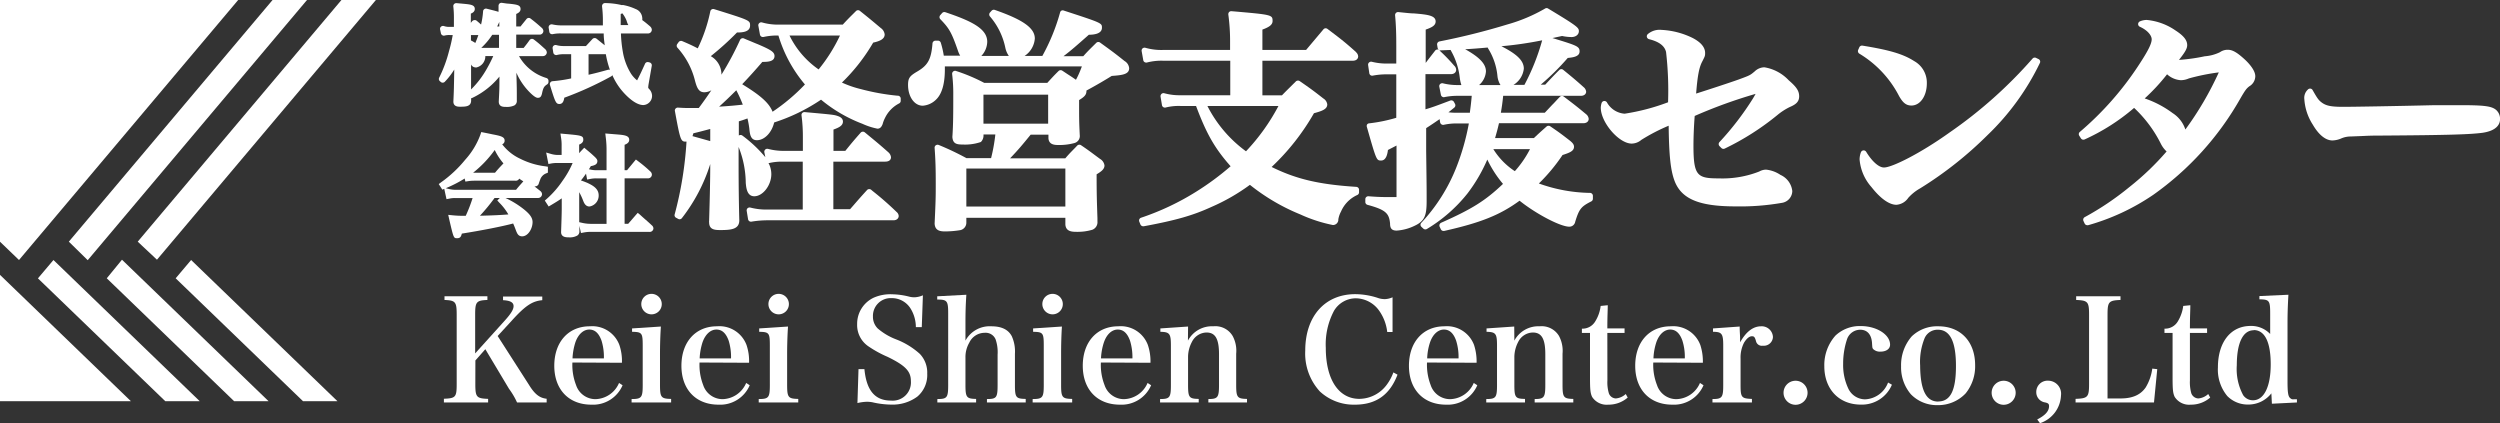 <svg xmlns="http://www.w3.org/2000/svg" viewBox="0 0 422.39 71.5"><rect x="0" y="0" width="422.39" height="71.5" fill="#333333" stroke="none"/><defs><style>.cls-1{fill:#fff;}.cls-2{fill:none;}</style></defs><g id="レイヤー_2" data-name="レイヤー 2"><g id="レイヤー_1-2" data-name="レイヤー 1"><polygon class="cls-1" points="3.21 43.93 40.24 0 0 0 0 40.84 3.21 43.93"/><polygon class="cls-1" points="0 67.78 22.11 67.78 0 46.44 0 67.78"/><polygon class="cls-1" points="6.41 47.03 27.92 67.78 33.74 67.78 9.03 43.93 6.41 47.03"/><polygon class="cls-1" points="18.04 47.02 39.55 67.78 45.37 67.78 20.61 43.88 18.04 47.02"/><polygon class="cls-1" points="29.68 47.02 51.19 67.78 57.01 67.78 32.29 43.93 29.68 47.02"/><polygon class="cls-1" points="14.82 43.96 51.87 0 46.05 0 11.63 40.83 14.82 43.96"/><polygon class="cls-1" points="26.52 43.88 63.51 0 57.69 0 23.27 40.83 26.52 43.88"/><path class="cls-2" d="M79.58,6.8a8.09,8.09,0,0,1,.74.43c.21-.48.34-.83.51-1.31H79.58Z"/><path class="cls-2" d="M84,4.47h.36V3.71C84.17,4,84.06,4.25,84,4.47Z"/><path class="cls-2" d="M82.23,11.65a22.63,22.63,0,0,0,1.11-2.18H82a1.93,1.93,0,0,1-1.62,1.92.84.84,0,0,1-.8-.5c0,1.63,0,3,0,4.22A15.42,15.42,0,0,0,82.23,11.65Z"/><path class="cls-2" d="M102.21,9.16H99.46v3.47c1-.22,2-.48,3.32-.85a.57.57,0,0,1,.29,0,15.86,15.86,0,0,1-.69-2.64Z"/><path class="cls-2" d="M81.32,8.06l0,0h3V5.85H83.18A11.87,11.87,0,0,1,81.32,8.06Z"/><path class="cls-2" d="M83.56,33.45a33.61,33.61,0,0,1-2.47,3c2.2-.05,3.56-.12,4.8-.22a9.57,9.57,0,0,0-1.54-2L84,33.87l.43-.42Z"/><path class="cls-2" d="M100,37.81h2.5V30.13h-1.6a4.88,4.88,0,0,0-1.18.1l-.5.1-.19-1c-.29.42-.56.79-.86,1.15.36.11.61.21,1,.37,1.05.45,2,1,2,2.14a1.86,1.86,0,0,1-1.56,1.92c-.67,0-.92-.62-1.08-1a10.27,10.27,0,0,0-.66-1.42v2.62c0,1,0,1.78,0,2.45l.62.14A7,7,0,0,0,100,37.81Z"/><path class="cls-2" d="M104.86,3.58v.69h1.29l0,0a2.88,2.88,0,0,1-.28-.69,4.76,4.76,0,0,0-.74-1.3,1.48,1.48,0,0,1-.29.12C104.86,3,104.86,3.4,104.86,3.58Z"/><path class="cls-2" d="M77,32.07H87.22c.41-.49.62-.72,1-1.17l.23-.26c-.23-.14-.46-.29-.69-.46a.65.65,0,0,1-.65.35h-7a6.75,6.75,0,0,0-1,.08l-.45.07-.12-.52a20.91,20.91,0,0,1-3.2,1.64l.49.12A4.82,4.82,0,0,0,77,32.07Z"/><path class="cls-2" d="M80.2,29.15h3.44c.45-.54.65-.76,1.18-1.32l.24-.25-.22-.27a10.19,10.19,0,0,1-1.25-2,18.91,18.91,0,0,1-3.65,3.81Z"/><path class="cls-1" d="M74.51,13.88a.5.5,0,0,0,.65-.07,12,12,0,0,0,1.59-2.06c-.06,3.35-.06,3.45-.15,5.41,0,.87.81.87,1.12.87.92,0,1.88,0,1.88-1.06v-.38a.46.46,0,0,0,.2-.05,13.19,13.19,0,0,0,4.58-3.6V13c0,2,0,2-.11,4.16,0,.9.79.9,1.17.9a3,3,0,0,0,1.47-.25.87.87,0,0,0,.41-.84c0-2.1,0-2.1-.07-4.49v-.19a10.85,10.85,0,0,0,1.9,2.94c.54.59,1.28,1.3,1.71,1.3s.57-.21.7-.67c.22-1.06.37-1.27.89-1.61a.51.51,0,0,0,.22-.42v-.18a.49.49,0,0,0-.35-.47A7.93,7.93,0,0,1,88.8,11a7.82,7.82,0,0,1-1.11-1.52h4a.66.66,0,0,0,.7-.63.86.86,0,0,0-.28-.55c-.8-.71-1-.93-1.91-1.62a.47.47,0,0,0-.38-.11.52.52,0,0,0-.34.2c-.36.51-.55.75-.85,1.13l-.16.2H87.22V5.85h3.91a.63.63,0,0,0,.68-.61.78.78,0,0,0-.28-.54c-.82-.72-1.06-.93-1.88-1.56a.49.49,0,0,0-.69.07l-.71.88-.3.38h-.73V2.36c.4-.18.73-.4.73-.83,0-.69-.6-.76-2-.91-.26,0-.64-.07-1.15-.14a.52.52,0,0,0-.41.12.55.55,0,0,0-.16.4c0,.42,0,.69,0,1-.44-.14-1.09-.3-2-.53a.47.47,0,0,0-.41.08.46.46,0,0,0-.2.36,14.09,14.09,0,0,1-.34,2.24c-.21-.19-.41-.37-.77-.67a.5.5,0,0,0-.4-.08.59.59,0,0,0-.37.22l-.19.24V2.3c.35-.14.67-.36.67-.79,0-.69-.74-.76-1.87-.87L77.13.53a.52.52,0,0,0-.4.15.49.49,0,0,0-.14.4,17.14,17.14,0,0,1,.1,2.13V4.54H76a2.62,2.62,0,0,1-1-.14.51.51,0,0,0-.49.11.48.48,0,0,0-.15.48l.14.65a.48.48,0,0,0,.23.31.46.46,0,0,0,.38.06A3.08,3.08,0,0,1,76,5.92h.49a24.58,24.58,0,0,1-.63,2.73,22.08,22.08,0,0,1-1.66,4.47.5.5,0,0,0,.16.63Zm9.8-8V8.09h-3l0,0a11.87,11.87,0,0,0,1.86-2.21Zm-4,1.38a8.09,8.09,0,0,0-.74-.43V5.92h1.25C80.66,6.4,80.53,6.75,80.32,7.23Zm.06,4.16A1.93,1.93,0,0,0,82,9.47h1.34a22.63,22.63,0,0,1-1.11,2.18,15.42,15.42,0,0,1-2.64,3.46c0-1.2,0-2.59,0-4.22A.84.84,0,0,0,80.38,11.39ZM84,4.47c.11-.22.22-.45.36-.76v.76Z"/><path class="cls-1" d="M93,5.69a.53.53,0,0,0,.39.08,6.2,6.2,0,0,1,1.42-.12H102c0,.8.1,1.37.17,2l-1.24-1-.15-.12a.52.52,0,0,0-.69.07L99,7.78H95.19A4.37,4.37,0,0,1,94,7.62a.5.5,0,0,0-.63.56l.11.7a.49.49,0,0,0,.22.34.51.51,0,0,0,.4.07,4.18,4.18,0,0,1,1.11-.13h1.29v4.09a24.26,24.26,0,0,1-3.14.47.5.5,0,0,0-.44.65c.87,2.83,1,3.2,1.59,3.2s.75-.55.83-1.06a57,57,0,0,0,7.91-3.6.6.6,0,0,0,.21-.21,10.88,10.88,0,0,0,2.14,3.2c.81.84,2,1.85,3.1,1.85a1.55,1.55,0,0,0,1.47-1.57,1.65,1.65,0,0,0-.43-1.07c-.22-.24-.22-.26-.22-.33a4.35,4.35,0,0,1,.06-.55l.54-3.11a.5.5,0,0,0-.36-.57l-.2-.05a.49.49,0,0,0-.58.28c-.58,1.27-.81,1.78-1.34,2.8a5,5,0,0,1-1-1.09,10.19,10.19,0,0,1-1.41-3.74,22.15,22.15,0,0,1-.32-3.1h4.5a.64.64,0,0,0,.72-.61.78.78,0,0,0-.22-.51l-.09-.09c-.59-.5-.79-.67-1.31-1.05a1.25,1.25,0,0,0,0-.4,1.71,1.71,0,0,0-1.13-1.47,8.74,8.74,0,0,0-2-.65.48.48,0,0,0-.29,0,12.63,12.63,0,0,0-2.83-.35.52.52,0,0,0-.4.15.56.56,0,0,0-.14.41,19.67,19.67,0,0,1,.14,2.21c0,.41,0,.69,0,1H94.83a6.87,6.87,0,0,1-1.52-.17.52.52,0,0,0-.46.13.51.51,0,0,0-.15.44l.11.68A.51.51,0,0,0,93,5.69Zm9.76,6.09c-1.33.37-2.32.63-3.32.85V9.16h2.75l.17,0a15.86,15.86,0,0,0,.69,2.64A.57.57,0,0,0,102.78,11.78Zm2.38-9.54a4.76,4.76,0,0,1,.74,1.3,2.88,2.88,0,0,0,.28.69l0,0h-1.29V3.58c0-.18,0-.58,0-1.22A1.48,1.48,0,0,0,105.16,2.24Z"/><path class="cls-1" d="M110.13,38.07c-.86-.81-1.14-1-2-1.8l-.38-.31-.32.36-1.29,1.49h-.61V30.13h3.93a.64.64,0,0,0,.68-.62.73.73,0,0,0-.25-.53,23.22,23.22,0,0,0-2.07-1.74l-.38-.29-.31.37c-.52.64-.72.87-1.19,1.44h-.41v-4.3c.4-.15.78-.38.78-.84,0-.73-.87-.81-2.08-.91l-1.35-.11-.61-.05.07.61a16.21,16.21,0,0,1,.14,2.33v3.27h-1.6a4.76,4.76,0,0,1-1.29-.15l-.1,0q.17-.25.33-.54c.61-.12,1.11-.28,1.11-.85,0-.26-.16-.42-.37-.65-.61-.57-.81-.75-1.49-1.31l-.36-.3-.32.33c-.25.26-.39.42-.54.59V24.43c.36-.15.7-.38.7-.81,0-.72-.31-.74-3.23-1l-.63-.06.09.63a7.32,7.32,0,0,1,.11,1.44v1.55h-.58A4.17,4.17,0,0,1,93.07,26l-.79-.23.38,1.94.48-.09a5.34,5.34,0,0,1,1.12-.08h2.49a15.57,15.57,0,0,1-1.7,3,15.93,15.93,0,0,1-2.68,3.07l-.32.28.65,1,.41-.24c.82-.49,1.34-.81,1.8-1.14v1.7c0,.9-.07,2.86-.11,4,0,.89.89.89,1.29.89a2.59,2.59,0,0,0,1.43-.29.8.8,0,0,0,.37-.75c0-.3,0-.6,0-.9l.27,1.21.48-.09a5.9,5.9,0,0,1,1.34-.1h9.74a.62.62,0,0,0,.68-.59A.7.7,0,0,0,110.13,38.07Zm-12.27-.53c0-.67,0-1.43,0-2.45V32.47a10.27,10.27,0,0,1,.66,1.42c.16.41.41,1,1.08,1A1.86,1.86,0,0,0,101.15,33c0-1.13-1-1.69-2-2.14-.4-.16-.65-.26-1-.37.3-.36.57-.73.86-1.15l.19,1,.5-.1a4.88,4.88,0,0,1,1.18-.1h1.6v7.68H100a7,7,0,0,1-1.47-.13Z"/><path class="cls-1" d="M91.05,30.93l.08-.21a2.65,2.65,0,0,1,.13-.35,1.7,1.7,0,0,1,1-1.07l.31-.13v-1l-.43-.07a12.76,12.76,0,0,1-4.29-1.3,8.08,8.08,0,0,1-3-2.42.65.65,0,0,0,.41-.63c0-.66-.75-.8-2.08-1.06l-.71-.15-1.16-.23-.14.43A12.91,12.91,0,0,1,78.59,27a20.52,20.52,0,0,1-4.09,3.82l-.37.28.6.94.33-.13.38,1.74.48-.09a4.37,4.37,0,0,1,1-.1h2.93a25.32,25.32,0,0,1-1.16,3h-.27a16.67,16.67,0,0,1-2-.09l-.69-.07.15.68c.76,3.27.76,3.27,1.36,3.27s.68-.4.79-.78c3.39-.54,6.76-1.2,8.67-1.71h0c.15.33.27.63.52,1.3.18.43.37.87,1,.87,1,0,1.76-1.3,1.76-2.41,0-.81-.6-1.46-1.51-2.19a15.29,15.29,0,0,0-3.07-1.88h5.48a.66.66,0,0,0,.7-.63.72.72,0,0,0-.29-.55c-.44-.35-.74-.58-1-.79A.65.65,0,0,0,91.05,30.93Zm-6.7,3.3a9.57,9.57,0,0,1,1.54,2c-1.24.1-2.6.17-4.8.22a33.61,33.61,0,0,0,2.47-3h.89l-.43.42Zm-.76-8.89a10.19,10.19,0,0,0,1.25,2l.22.27-.24.25c-.53.56-.73.78-1.18,1.32h-3.7A18.91,18.91,0,0,0,83.59,25.34ZM75.31,31.8a20.91,20.91,0,0,0,3.2-1.64l.12.52.45-.07a6.75,6.75,0,0,1,1-.08h7a.65.65,0,0,0,.65-.35c.23.17.46.32.69.46l-.23.26c-.4.45-.61.68-1,1.17H77a4.82,4.82,0,0,1-1.2-.15Z"/><path class="cls-2" d="M210.53,25.55a34.46,34.46,0,0,0,5.5-7.64H204A21.58,21.58,0,0,0,210.53,25.55Z"/><rect class="cls-2" x="163.27" y="28.48" width="16.71" height="6.41"/><rect class="cls-2" x="166.16" y="15.96" width="10.93" height="4.89"/><path class="cls-2" d="M255.94,28.92a17.41,17.41,0,0,0,2.56-3.72h-6.19A12,12,0,0,0,255.94,28.92Z"/><path class="cls-2" d="M138.31,11.73A27.54,27.54,0,0,0,141.92,6h-8.53A14.93,14.93,0,0,0,138.31,11.73Z"/><path class="cls-2" d="M253,12.81a10.66,10.66,0,0,0-1.53-4.63.47.47,0,0,1-.06-.15c-1.33.12-2.55.22-3.81.29,2.44,1.35,3.51,2.5,3.51,3.74a3.33,3.33,0,0,1-1.21,2.31h3.62A3.48,3.48,0,0,1,253,12.81Z"/><path class="cls-2" d="M120,23.84V21.79c-1.82.47-2.07.53-2.92.72L117,23Z"/><path class="cls-2" d="M121.54,18c1.74-.11,2.57-.19,4-.34a21.32,21.32,0,0,0-1.06-2.43C123.46,16.23,122.49,17.16,121.54,18Z"/><path class="cls-2" d="M245.73,11.09a1,1,0,0,1,.34.7c0,.34-.24.74-.93.74h-4.26v5.92C242,18.12,242.4,18,245,17a.51.51,0,0,1,.62.22l.19.35a.5.5,0,0,1-.13.64l-.83.67-.15.11a10.27,10.27,0,0,0,1.45.08h2.18v-.11c.13-1,.2-1.51.31-2.75h-2.57a10.52,10.52,0,0,0-2.05.22.44.44,0,0,1-.37-.07.49.49,0,0,1-.22-.32l-.27-1.36a.49.49,0,0,1,.14-.46.53.53,0,0,1,.45-.13,10,10,0,0,0,2.39.3h.75a5.93,5.93,0,0,1-.27-1.22,11.92,11.92,0,0,0-1.53-4.65l0-.06-1.71.07a.59.59,0,0,1-.23,0l.05,0A30.35,30.35,0,0,1,245.73,11.09Z"/><path class="cls-2" d="M260.56,6.84a62.09,62.09,0,0,1-6.89,1c2.7,1.37,3.79,2.48,3.79,3.79a3.67,3.67,0,0,1-1.79,2.77h1.85A36.88,36.88,0,0,0,260.56,6.84Z"/><path class="cls-2" d="M366.14,12.55a32.73,32.73,0,0,1-3.78,4.08,17.05,17.05,0,0,1,4.72,2.48,5.2,5.2,0,0,1,2.15,2.77,54.12,54.12,0,0,0,5.65-9.65,35.93,35.93,0,0,0-5.06,1,3.4,3.4,0,0,1-1.36.3A3.8,3.8,0,0,1,366.14,12.55Z"/><path class="cls-1" d="M421.75,18.59c-.75-.66-2-.82-6.06-.82-1.21,0-3.72,0-4.38,0-6.54.16-13.79.28-15.43.28-2,0-2.85-.17-3.6-.72-.53-.4-.72-.65-1.55-2.11a.48.48,0,0,0-.38-.25.51.51,0,0,0-.43.17,1.9,1.9,0,0,0-.59,1.61,9,9,0,0,0,1.43,4.31c1,1.72,2.17,2.67,3.32,2.67a4,4,0,0,0,1.51-.35,4,4,0,0,1,1.55-.32l1.8-.07c1.28-.06,1.72-.08,3-.08,12.36-.08,15.38-.21,17.46-.47,2.45-.35,3-1.46,3-2.33A2,2,0,0,0,421.75,18.59Z"/><path class="cls-1" d="M320.87,16.25c.58,1,1.1,1.58,2.08,1.58,1.48,0,2.6-1.61,2.6-3.74a4.17,4.17,0,0,0-2.14-3.77c-1.86-1.19-4.15-1.87-8.73-2.61a.5.5,0,0,0-.54.29l-.19.43a.51.51,0,0,0,.19.63A17.93,17.93,0,0,1,320.87,16.25Z"/><path class="cls-1" d="M151.63,16.17a38,38,0,0,1-6.2-1.12,17.21,17.21,0,0,1-3.18-1.1,31.37,31.37,0,0,0,5.28-6.75c1-.22,1.94-.55,1.94-1.38a1.52,1.52,0,0,0-.65-1.08c-1.49-1.25-1.95-1.64-3.52-2.89a.49.49,0,0,0-.66,0l-.58.58c-.57.56-1,1-1.67,1.73h-11a9.7,9.7,0,0,1-2.64-.37.48.48,0,0,0-.47.12.47.47,0,0,0-.15.45l.27,1.49a.54.54,0,0,0,.21.32.55.55,0,0,0,.38.08A10.37,10.37,0,0,1,131.22,6h.3A22.93,22.93,0,0,0,136,14.27a32.52,32.52,0,0,1-5.47,4.61c-.57-1.46-2-2.74-5.13-4.65,1.14-1.2,2.28-2.46,3.4-3.77,1,0,2.06-.07,2.06-1,0-.68-.67-1.07-2.85-2-.42-.16-1-.42-1.82-.75l-.51-.22a.51.51,0,0,0-.65.27,50.4,50.4,0,0,1-3.14,5.86v-.13a3.53,3.53,0,0,0-1.8-3,49,49,0,0,0,4.43-4c.84,0,2.21-.06,2.21-1.17,0-.88,0-.88-6.09-2.78a.51.51,0,0,0-.4.05.49.49,0,0,0-.23.33,26.53,26.53,0,0,1-2.12,6.25c-.83-.43-1.35-.68-2.62-1.22a.51.51,0,0,0-.6.15l-.23.32a.5.5,0,0,0,0,.62,12.92,12.92,0,0,1,3,5.66c.31,1.11.6,1.89,1.57,1.89a2.43,2.43,0,0,0,1.18-.34c-.73,1.08-1.45,2.1-2.13,3-.69,0-1,0-1.5,0s-1,0-2-.07a.51.51,0,0,0-.41.16.48.48,0,0,0-.12.43c.89,4.87,1,5.16,1.81,5.16h.15a61.58,61.58,0,0,1-2,12.29.48.48,0,0,0,.24.57l.35.19a.48.48,0,0,0,.64-.14A29,29,0,0,0,120,27.72V28c0,2.23-.07,5.29-.19,9.35a.46.46,0,0,0,0,.2c0,1.22.88,1.32,1.87,1.32,1.83,0,3.23-.12,3.23-1.65-.08-2.94-.12-6.13-.12-9.73V24.83A16.67,16.67,0,0,1,126,30.91c.08.84.21,2.25,1.44,2.25,1.45,0,2.88-1.85,2.88-3.74a4,4,0,0,0-.48-1.88H130a8.76,8.76,0,0,1,2.31-.22h3.32v8.08h-5.9a10.43,10.43,0,0,1-2.95-.33.53.53,0,0,0-.47.11.51.51,0,0,0-.15.45l.23,1.41a.5.5,0,0,0,.57.41,16.43,16.43,0,0,1,2.77-.23h21.22c.61,0,.89-.37.89-.73a.94.94,0,0,0-.35-.67,51.57,51.57,0,0,0-4.07-3.56l-.21-.18a.52.52,0,0,0-.69,0c-1.08,1.18-1.54,1.71-2.39,2.69l-.51.58h-2.82V27.31h8.74c.91,0,1-.52,1-.74a1.3,1.3,0,0,0-.4-.8c-1.48-1.31-2.1-1.82-3.34-2.84l-.69-.57a.51.51,0,0,0-.7.06c-1.15,1.3-1.53,1.76-2.59,3.07h-2v-3.6c1-.36,1.6-.69,1.6-1.36,0-.23-.1-.64-.78-.89s-.81-.26-5.68-.7a.53.53,0,0,0-.41.15.48.48,0,0,0-.13.4,27.4,27.4,0,0,1,.23,3.73v2.27h-3.25a10.2,10.2,0,0,1-2.65-.34.51.51,0,0,0-.46.12.52.52,0,0,0-.15.46l.17.83a22.56,22.56,0,0,0-3.89-3.66.51.51,0,0,0-.59,0v-2.4c.51-.15.9-.28,1.46-.49a16.39,16.39,0,0,1,.31,1.68c.09.94.19,2,1.28,2,1.28,0,2.52-1.28,2.92-3a31.12,31.12,0,0,0,7.92-3.85,24.52,24.52,0,0,0,7,4.08,11.24,11.24,0,0,0,2.53.82c.55,0,.74-.45.88-.78a4.83,4.83,0,0,1,.38-1,5.39,5.39,0,0,1,2.41-2.49.48.48,0,0,0,.26-.43v-.43A.5.5,0,0,0,151.63,16.17Zm-13.32-4.44A14.93,14.93,0,0,1,133.39,6h8.53A27.54,27.54,0,0,1,138.31,11.73ZM125.5,17.68c-1.39.15-2.22.23-4,.34.95-.86,1.92-1.79,2.9-2.77A21.32,21.32,0,0,1,125.5,17.68ZM120,21.79v2.05L117,23l.15-.48C118,22.32,118.22,22.26,120,21.79Z"/><path class="cls-1" d="M344.46,10,344,9.78a.49.49,0,0,0-.6.13,76,76,0,0,1-14,12.47c-4.95,3.54-9.73,5.92-11.09,5.92-.86,0-2-1-3-2.64a.51.51,0,0,0-.49-.25.52.52,0,0,0-.42.35,3.57,3.57,0,0,0-.21,1.2,8,8,0,0,0,2,4.64c1.51,1.93,3,3,4.22,3a2.64,2.64,0,0,0,2-1.17,7.85,7.85,0,0,1,2-1.6,63.47,63.47,0,0,0,11.39-9,42.3,42.3,0,0,0,8.87-12.23A.49.49,0,0,0,344.46,10Z"/><path class="cls-1" d="M190,10.31c-1.65-1.32-2.22-1.73-3.89-2.94l-.22-.16a.5.5,0,0,0-.64,0c-1,1-1.36,1.32-2.22,2.28h-3.34c1.32-1,2.24-1.82,4.28-3.62.94,0,2.21-.18,2.21-1.19,0-.79,0-.79-6.43-2.89a.51.51,0,0,0-.4,0,.47.47,0,0,0-.24.31,33.64,33.64,0,0,1-3,7.35h-3a3.86,3.86,0,0,0,1.73-2.94c0-1.78-2-3.18-6.78-4.84a.5.5,0,0,0-.53.15l-.28.31a.51.51,0,0,0,0,.64,11.67,11.67,0,0,1,2.6,5.27,3.81,3.81,0,0,0,.6,1.41H165.8a3.58,3.58,0,0,0,1-2.39c0-2.2-2.6-3.49-7.09-5a.5.5,0,0,0-.53.14l-.31.35a.51.51,0,0,0,0,.69c1.52,1.56,1.92,2.27,3,5.39a4.2,4.2,0,0,0,.36.78h-2.77a15.24,15.24,0,0,0-.5-2.17.5.5,0,0,0-.48-.37h-.43a.51.51,0,0,0-.5.46c-.21,2.66-.76,3.68-2.52,4.72-1.29.76-1.61,1.09-1.61,2.3,0,2,1.07,3.51,2.49,3.51a3.56,3.56,0,0,0,2.21-1c1-.93,1.52-2.65,1.52-5.13v-.51h23.15c-.37,1-.65,1.61-1,2.26-.51-.36-.87-.6-1.36-.91l-.95-.63a.5.5,0,0,0-.63.06c-.78.77-1.09,1.12-1.71,1.79l-.19.21H166.29A29.71,29.71,0,0,0,161.55,12a.48.48,0,0,0-.49.07.5.5,0,0,0-.19.45,27.82,27.82,0,0,1,.19,3.61c0,2.74,0,4.88-.15,7,.07,1.2.78,1.29,1.79,1.29a8.22,8.22,0,0,0,3-.42l.09-.08a1.52,1.52,0,0,0,.38-1v-.2h2a29.48,29.48,0,0,1-.72,4h-4.16a47,47,0,0,0-4.69-2.23.53.53,0,0,0-.49.06.48.48,0,0,0-.2.44c.15,2.11.19,3.45.19,6,0,2.24,0,2.64-.19,6.78.06,1.17.88,1.33,1.74,1.33a16.21,16.21,0,0,0,2.62-.22,1.29,1.29,0,0,0,1-1.3v-.78H180v1.13c.08,1.24,1.2,1.24,2,1.24a8.69,8.69,0,0,0,2.55-.35,1.36,1.36,0,0,0,.87-1.41v-.53c-.1-3-.14-4.12-.14-7.43.81-.48,1.33-.88,1.33-1.5a1.52,1.52,0,0,0-.75-1.1c-1.36-1-1.81-1.37-3.22-2.32a.51.51,0,0,0-.64.07l-.34.36c-.65.67-1,1-1.67,1.79h-9.33c1.48-1.55,2-2.19,3.48-4h3v.63c.09,1.12,1.13,1.12,1.75,1.12a9.64,9.64,0,0,0,2.67-.34,1.23,1.23,0,0,0,.87-1.35c-.11-2.31-.11-2.64-.11-5.9.8-.5,1.24-.83,1.24-1.53v-.08c1.85-1,3.21-1.81,4.27-2.47,1.72-.13,2.95-.24,2.95-1.31A1.57,1.57,0,0,0,190,10.31ZM163.27,34.89V28.48H180v6.41ZM177.09,16v4.89H166.16V16Z"/><path class="cls-1" d="M229.14,31.57c-6.25-.4-10.1-1.29-14.29-3.36A38.92,38.92,0,0,0,222,19.13c1.4-.38,2.25-.69,2.25-1.49a1.38,1.38,0,0,0-.66-1c-1.68-1.32-2.25-1.73-4-2.94a.53.53,0,0,0-.64.05c-1,1-1.41,1.38-2.36,2.36h-3.3V10.26h15.26c.68,0,.92-.39.92-.73a1,1,0,0,0-.28-.63l-.12-.14c-2-1.79-2.73-2.32-4.79-3.88a.49.49,0,0,0-.68.08l-2.93,3.48h-7.38V5c1.09-.4,1.72-.79,1.72-1.45,0-1.06-.13-1.07-6.94-1.66a.53.53,0,0,0-.4.14.56.56,0,0,0-.14.41A33,33,0,0,1,207.83,7V8.44H196.51a9.8,9.8,0,0,1-3-.37.54.54,0,0,0-.47.11.52.52,0,0,0-.15.46l.27,1.52a.48.48,0,0,0,.23.34.55.55,0,0,0,.4.06,9.68,9.68,0,0,1,2.75-.3h11.32v5.83h-8.32a9.75,9.75,0,0,1-2.84-.34.49.49,0,0,0-.46.12.53.53,0,0,0-.16.45l.24,1.44a.49.49,0,0,0,.22.34.53.53,0,0,0,.39.07,8.9,8.9,0,0,1,2.61-.26h2.54c1.78,4.73,3.15,7.14,5.84,10.18a46.26,46.26,0,0,1-5.76,4.26,43.68,43.68,0,0,1-9.38,4.44.51.51,0,0,0-.29.27.53.53,0,0,0,0,.39l.19.47a.51.51,0,0,0,.47.31h.09c5.41-1,8.28-1.82,11.38-3.24a33.4,33.4,0,0,0,6.56-3.76,34.37,34.37,0,0,0,8.52,5,25,25,0,0,0,5.5,1.79.91.91,0,0,0,.92-.85l0-.11a4.12,4.12,0,0,1,.45-1.31,5.39,5.39,0,0,1,2.77-2.81.5.5,0,0,0,.28-.45v-.39A.5.5,0,0,0,229.14,31.57Zm-18.61-6A21.58,21.58,0,0,1,204,17.91h12A34.46,34.46,0,0,1,210.53,25.55Z"/><path class="cls-1" d="M268.6,32.59A26.49,26.49,0,0,1,260,31a29.93,29.93,0,0,0,4-4.81c1.18-.38,1.94-.66,1.94-1.4,0-.4-.29-.69-.66-1-1.4-1.09-1.83-1.41-3.34-2.44a.51.51,0,0,0-.61,0l-.09.08c-.9.8-1.24,1.1-2.08,1.9H252.6c.26-.89.45-1.57.66-2.51h14.23c.68,0,.93-.39.93-.73a1.13,1.13,0,0,0-.42-.78c-1.6-1.33-2.11-1.72-3.8-3a.49.49,0,0,0-.66.06c-.56.57-.92,1-1.29,1.35L261,19.05h-7.42c.15-.89.26-1.59.39-2.86h13.13c.61,0,.89-.36.89-.69a1.11,1.11,0,0,0-.24-.59.43.43,0,0,0-.09-.1c-1.52-1.36-2-1.75-3.53-3a.49.49,0,0,0-.66,0c-.95.94-1.34,1.37-2.14,2.22l-.26.28h-.76a41.79,41.79,0,0,0,4.57-4.52c.93-.09,2-.24,2-1.1s-.46-1-4.58-2.26l1.62-.35a8.11,8.11,0,0,0,1.6.18c.71,0,1.24-.41,1.24-1s-.29-.86-5.2-3.82a.47.47,0,0,0-.5,0,27.51,27.51,0,0,1-6.38,2.69A114.77,114.77,0,0,1,243.2,7a.51.51,0,0,0-.39.57l.08.5a.51.51,0,0,0,.21.34.47.47,0,0,0-.26-.05.52.52,0,0,0-.36.19l-.66.85c-.31.4-.56.72-.94,1.23V5c1-.35,1.68-.68,1.68-1.37,0-1-1.31-1.17-3.63-1.36-.58,0-1.51-.11-2.67-.23a.52.52,0,0,0-.4.14.53.53,0,0,0-.15.41c.16,1.69.2,3.19.2,5.21v2.94h-1.77a10.27,10.27,0,0,1-2.39-.31.51.51,0,0,0-.44.13.5.5,0,0,0-.16.43l.2,1.37a.49.49,0,0,0,.59.42,12,12,0,0,1,2.2-.22h1.77v7.34a26.19,26.19,0,0,1-4.59.94A.47.47,0,0,0,231,21a.5.5,0,0,0-.07.41c1.63,5.71,1.63,5.71,2.43,5.71s1.05-1,1.14-1.78l1.22-.63.23-.12v8.62s0,.06,0,.09h0l-.74,0c-1.47,0-2.21,0-4-.14a.5.5,0,0,0-.53.46l0,.47a.5.5,0,0,0,.37.52c3.12.84,3.64,1.46,3.81,3.14,0,.78.23,1.21,1.12,1.21a8.16,8.16,0,0,0,3.06-.83c1.7-.8,2-1.79,2-4.17s0-2.33-.08-8.41v-3.9c.94-.61,1.37-.9,2.27-1.52l.09.55a.51.51,0,0,0,.22.33.51.51,0,0,0,.38.08,9.9,9.9,0,0,1,2.39-.23h1.86a39.62,39.62,0,0,1-2.16,7.54,29.67,29.67,0,0,1-5.84,9.21A.5.5,0,0,0,240,38a.51.51,0,0,0,.17.34l.35.32a.51.51,0,0,0,.61,0,25.51,25.51,0,0,0,6.83-6,27.25,27.25,0,0,0,3.33-5.7,19.11,19.11,0,0,0,2.65,4.11c-3,2.86-5.27,4.26-10.44,6.56a.53.53,0,0,0-.27.28.5.5,0,0,0,0,.38l.2.43a.5.5,0,0,0,.45.3l.11,0c6.17-1.38,9.46-2.7,12.75-5.11,2.75,2.21,6.89,4.39,8.4,4.39a1,1,0,0,0,1-.83c.67-2.18,1-2.57,2.71-3.44a.5.5,0,0,0,.28-.45v-.46A.5.5,0,0,0,268.6,32.59Zm-12.66-3.67a12,12,0,0,1-3.63-3.72h6.19A17.41,17.41,0,0,1,255.94,28.92Zm-4.88-16.86c0-1.24-1.07-2.39-3.51-3.74,1.26-.07,2.48-.17,3.81-.29a.47.47,0,0,0,.06.15A10.66,10.66,0,0,1,253,12.81a3.48,3.48,0,0,0,.52,1.56h-3.62A3.33,3.33,0,0,0,251.06,12.06Zm6.4-.46c0-1.31-1.09-2.42-3.79-3.79a62.09,62.09,0,0,0,6.89-1,36.88,36.88,0,0,1-3,7.53h-1.85A3.67,3.67,0,0,0,257.46,11.6ZM243.4,8.51l1.71-.07,0,.06a11.92,11.92,0,0,1,1.53,4.65,5.93,5.93,0,0,0,.27,1.22h-.75a10,10,0,0,1-2.39-.3.53.53,0,0,0-.45.13.49.49,0,0,0-.14.46l.27,1.36a.49.49,0,0,0,.22.32.44.44,0,0,0,.37.07,10.52,10.52,0,0,1,2.05-.22h2.57c-.11,1.24-.18,1.79-.31,2.75v.11h-2.18a10.27,10.27,0,0,1-1.45-.08l.15-.11.83-.67a.5.5,0,0,0,.13-.64l-.19-.35A.51.51,0,0,0,245,17c-2.64,1-3.06,1.14-4.16,1.47V12.53h4.26c.69,0,.93-.4.93-.74a1,1,0,0,0-.34-.7,30.35,30.35,0,0,0-2.51-2.59l-.05,0A.59.59,0,0,0,243.4,8.51Z"/><path class="cls-1" d="M302.22,13.57a7.24,7.24,0,0,0-4.12-2.2,2.41,2.41,0,0,0-1.62.68c-.78.66-.79.67-2.72,1.38-1.36.49-4.95,1.67-7.19,2.38.24-3.05.51-4.39,1-5.35s.52-1,.52-1.52c0-.93-.69-1.78-2.08-2.51a13.38,13.38,0,0,0-5.28-1.38,3.07,3.07,0,0,0-2.32.71.5.5,0,0,0-.16.49.51.51,0,0,0,.37.37c2.22.55,2.7,1.5,2.87,2.16a57,57,0,0,1,.34,8.5,36.06,36.06,0,0,1-7.34,1.93,3.73,3.73,0,0,1-3-1.93.53.53,0,0,0-.51-.21.51.51,0,0,0-.39.37,3.08,3.08,0,0,0-.13.75c0,2.5,3.07,6.07,5.22,6.07a2.56,2.56,0,0,0,1.64-.63,31.85,31.85,0,0,1,4.61-2.39c.06,5.07.33,7.56,1,9.33,1.17,3.06,4.16,4.3,10.3,4.3a40.82,40.82,0,0,0,7.79-.59,2.06,2.06,0,0,0,1.8-2,3.4,3.4,0,0,0-2-2.73,5.33,5.33,0,0,0-2.44-.89,2.42,2.42,0,0,0-1.15.32,17,17,0,0,1-6.81,1.16c-3.65,0-4.3-.41-4.3-5.55,0-1.28.07-3.3.21-5a83.14,83.14,0,0,1,10.29-3.73c-.11.2-.26.47-.46.8A48.65,48.65,0,0,1,290.52,24a.5.5,0,0,0,0,.69l.32.32a.49.49,0,0,0,.57.09,44.27,44.27,0,0,0,8.9-5.67,10.39,10.39,0,0,1,2.07-1.34c1-.43,1.6-.86,1.6-1.82S303.45,14.63,302.22,13.57Z"/><path class="cls-1" d="M379.41,10.18c-1.38-1.29-2.19-1.77-3-1.77a2.26,2.26,0,0,0-1.34.41,7.06,7.06,0,0,1-2.57.69,30.56,30.56,0,0,1-4.35.61c1.09-1.37,1.39-1.94,1.39-2.5,0-.83-.6-1.58-1.94-2.45a10.2,10.2,0,0,0-4.91-1.8,2.94,2.94,0,0,0-1.11.23.51.51,0,0,0-.33.45.49.49,0,0,0,.29.47c1.42.65,2,1.54,2,2.12,0,.76-.64,2-2.14,4.29a52.61,52.61,0,0,1-10,11.36.49.49,0,0,0-.09.65l.27.43a.5.5,0,0,0,.63.19,34.85,34.85,0,0,0,8.36-5.33,21.33,21.33,0,0,1,4.49,6,4.57,4.57,0,0,0,1,1.36,45.57,45.57,0,0,1-6.27,6,48.13,48.13,0,0,1-7.57,5.1.51.51,0,0,0-.21.64l.2.43a.49.49,0,0,0,.45.29.34.34,0,0,0,.14,0,37.59,37.59,0,0,0,11-5.13,50.2,50.2,0,0,0,14.7-16.24c.9-1.56,1.09-1.75,1.54-2.1a2,2,0,0,0,1-1.58C381.13,12,380.05,10.8,379.41,10.18Zm-4.53,2.05a54.12,54.12,0,0,1-5.65,9.65,5.2,5.2,0,0,0-2.15-2.77,17.05,17.05,0,0,0-4.72-2.48,32.73,32.73,0,0,0,3.78-4.08,3.8,3.8,0,0,0,2.32,1,3.4,3.4,0,0,0,1.36-.3A35.93,35.93,0,0,1,374.88,12.23Z"/><path class="cls-1" d="M80.31,64.89c0,2.21.2,2.43,2.16,2.5V68H75v-.63c2-.07,2.16-.29,2.16-2.5V53.18c0-2.18-.19-2.42-2.06-2.5v-.62h7.25v.62c-1.87.08-2.07.32-2.07,2.5v6.53l5-5.54c1.06-1.18,1.49-1.88,1.49-2.45s-.46-.94-1.78-1v-.62h6.63v.62c-1.7.15-2.88.94-5.16,3.46l-2.38,2.59L89.36,65c1,1.63,1.83,2.25,3,2.37V68h-5A12.69,12.69,0,0,0,86,65.69L82,59l-1.68,1.9Z"/><path class="cls-1" d="M96.71,61.25a9.36,9.36,0,0,0,.62,3.81,3.45,3.45,0,0,0,3.26,2.38,4.45,4.45,0,0,0,4-2.74l.6.39a5.42,5.42,0,0,1-5.28,3.28c-3.81,0-6.26-2.56-6.26-6.57s2.38-6.67,6-6.67a4.89,4.89,0,0,1,5,3.16,8.46,8.46,0,0,1,.43,3Zm5.32-.7a9.29,9.29,0,0,0-.4-3c-.46-1.27-1.13-1.87-2.07-1.87s-1.82.72-2.33,2.11a10.44,10.44,0,0,0-.5,2.76Z"/><path class="cls-1" d="M111.66,55.17c-.1,1.44-.15,3.12-.15,4.66V65c0,2.13.17,2.37,1.88,2.4V68h-6.68v-.58c1.71,0,1.88-.27,1.88-2.4V58.39c0-2.14-.12-2.3-1.8-2.33v-.57Zm-1.59-5.52a1.73,1.73,0,1,1-1.72,1.73A1.72,1.72,0,0,1,110.07,49.65Z"/><path class="cls-1" d="M118.19,61.25a9.36,9.36,0,0,0,.62,3.81,3.45,3.45,0,0,0,3.26,2.38,4.45,4.45,0,0,0,4-2.74l.6.39a5.42,5.42,0,0,1-5.28,3.28c-3.81,0-6.26-2.56-6.26-6.57s2.38-6.67,6-6.67a4.89,4.89,0,0,1,5,3.16,8.46,8.46,0,0,1,.43,3Zm5.32-.7a9.29,9.29,0,0,0-.4-3c-.46-1.27-1.13-1.87-2.07-1.87s-1.82.72-2.33,2.11a10.44,10.44,0,0,0-.5,2.76Z"/><path class="cls-1" d="M133.14,55.17c-.1,1.44-.15,3.12-.15,4.66V65c0,2.13.17,2.37,1.88,2.4V68h-6.68v-.58c1.71,0,1.88-.27,1.88-2.4V58.39c0-2.14-.12-2.3-1.8-2.33v-.57Zm-1.59-5.52a1.73,1.73,0,1,1-1.72,1.73A1.72,1.72,0,0,1,131.55,49.65Z"/><path class="cls-1" d="M145.05,62.37h1c.34,3.6,1.78,5.31,4.47,5.31a3.08,3.08,0,0,0,3.38-3.31c0-1.64-.94-2.62-3.94-4.08a18.69,18.69,0,0,1-3.14-1.71,4.34,4.34,0,0,1-2-3.81,4.87,4.87,0,0,1,2.83-4.49,7,7,0,0,1,3.08-.56,12.5,12.5,0,0,1,2.92.41,3.51,3.51,0,0,0,.84.1,3.79,3.79,0,0,0,1.44-.34l-.19,5.38h-1a6,6,0,0,0-.81-3,3.73,3.73,0,0,0-3.32-1.9,3,3,0,0,0-3.12,3.12,2.77,2.77,0,0,0,.8,2,10.53,10.53,0,0,0,3.12,1.85,12.85,12.85,0,0,1,4,2.45,4.56,4.56,0,0,1,1.25,3.33A4.78,4.78,0,0,1,155,67a7,7,0,0,1-4.39,1.36,14.57,14.57,0,0,1-3.24-.4,5.43,5.43,0,0,0-.92-.08,7.7,7.7,0,0,0-1.58.22Z"/><path class="cls-1" d="M163.12,57.55a4.65,4.65,0,0,1,4.37-2.42c1.73,0,2.86.55,3.46,1.68a6.26,6.26,0,0,1,.53,2.95V65c0,2.16.16,2.37,1.82,2.4V68h-6.55v-.58c1.63,0,1.8-.24,1.8-2.4V59.93a6.65,6.65,0,0,0-.34-2.6,1.82,1.82,0,0,0-1.85-1.1,2.87,2.87,0,0,0-2.59,1.66,4.83,4.83,0,0,0-.65,2.54V65c0,2.13.17,2.37,1.8,2.4V68h-6.55v-.58c1.66,0,1.83-.24,1.83-2.4V52.94c0-2.11-.17-2.33-1.85-2.33v-.55l4.92-.26c-.12,1.84-.15,3-.15,4.92Z"/><path class="cls-1" d="M179.42,55.17c-.1,1.44-.14,3.12-.14,4.66V65c0,2.13.16,2.37,1.87,2.4V68h-6.68v-.58c1.71,0,1.88-.27,1.88-2.4V58.39c0-2.14-.12-2.3-1.8-2.33v-.57Zm-1.58-5.52a1.73,1.73,0,1,1-1.73,1.73A1.72,1.72,0,0,1,177.84,49.65Z"/><path class="cls-1" d="M186,61.25a9.36,9.36,0,0,0,.62,3.81,3.45,3.45,0,0,0,3.27,2.38,4.47,4.47,0,0,0,4-2.74l.6.39a5.43,5.43,0,0,1-5.28,3.28c-3.82,0-6.27-2.56-6.27-6.57s2.38-6.67,6-6.67a4.88,4.88,0,0,1,5,3.16,8.65,8.65,0,0,1,.44,3Zm5.33-.7a9.52,9.52,0,0,0-.41-3c-.46-1.27-1.13-1.87-2.07-1.87s-1.82.72-2.32,2.11a10,10,0,0,0-.51,2.76Z"/><path class="cls-1" d="M200.71,57.55A4.58,4.58,0,0,1,205,55.13a3.39,3.39,0,0,1,3.26,1.63,5.24,5.24,0,0,1,.6,3V65c0,2.13.17,2.37,1.83,2.4V68h-6.53v-.58c1.61,0,1.8-.29,1.8-2.4V59.85c0-2.59-.62-3.67-2.11-3.67a2.82,2.82,0,0,0-2.47,1.59,5.48,5.48,0,0,0-.65,2.47V65c0,2.16.17,2.37,1.8,2.4V68H196v-.58c1.66,0,1.83-.27,1.83-2.4V58.39c0-2-.19-2.3-1.78-2.33v-.57l4.68-.32Z"/><path class="cls-1" d="M234.38,56.09a7.71,7.71,0,0,0-1.27-3.46,4.92,4.92,0,0,0-4-2.23,4.3,4.3,0,0,0-3.72,2.11A12.08,12.08,0,0,0,224,58.77c0,5.33,2.16,8.62,5.68,8.62a5.83,5.83,0,0,0,4.68-2.47,8.1,8.1,0,0,0,1.06-2l.7.38c-1.3,3.41-3.63,5.07-7.2,5.07A8.41,8.41,0,0,1,223,66.14a9.48,9.48,0,0,1-2.47-6.91c0-5.78,3.31-9.53,8.45-9.53a12.42,12.42,0,0,1,4,.7,3.79,3.79,0,0,0,1,.14,3.56,3.56,0,0,0,1.3-.31v5.86Z"/><path class="cls-1" d="M241.1,61.25a9.54,9.54,0,0,0,.62,3.81A3.45,3.45,0,0,0,245,67.44a4.46,4.46,0,0,0,4-2.74l.6.39a5.43,5.43,0,0,1-5.28,3.28c-3.82,0-6.27-2.56-6.27-6.57s2.38-6.67,6-6.67a4.89,4.89,0,0,1,5,3.16,9,9,0,0,1,.43,3Zm5.33-.7a9.24,9.24,0,0,0-.41-3c-.45-1.27-1.13-1.87-2.06-1.87s-1.83.72-2.33,2.11a9.68,9.68,0,0,0-.5,2.76Z"/><path class="cls-1" d="M255.86,57.55a4.58,4.58,0,0,1,4.27-2.42,3.41,3.41,0,0,1,3.27,1.63,5.33,5.33,0,0,1,.6,3V65c0,2.13.17,2.37,1.82,2.4V68h-6.53v-.58c1.61,0,1.8-.29,1.8-2.4V59.85c0-2.59-.62-3.67-2.11-3.67a2.82,2.82,0,0,0-2.47,1.59,5.61,5.61,0,0,0-.65,2.47V65c0,2.16.17,2.37,1.8,2.4V68h-6.55v-.58c1.65,0,1.82-.27,1.82-2.4V58.39c0-2-.19-2.3-1.77-2.33v-.57l4.68-.32Z"/><path class="cls-1" d="M271.58,64.27a6.55,6.55,0,0,0,.24,2.16,1.3,1.3,0,0,0,1.18.89,2.81,2.81,0,0,0,1.68-.75l.33.6a4.9,4.9,0,0,1-3.29,1.2A2.91,2.91,0,0,1,269,67.06c-.29-.61-.36-1.18-.36-3.32V56.25h-1.37v-.72a2.51,2.51,0,0,0,2.28-1.27,6.3,6.3,0,0,0,.89-2.57l1.2-.12c0,1-.07,1.73-.07,3.92h2.91v.76h-2.91Z"/><path class="cls-1" d="M279.33,61.25a9.34,9.34,0,0,0,.63,3.81,3.44,3.44,0,0,0,3.26,2.38,4.46,4.46,0,0,0,4-2.74l.6.39a5.43,5.43,0,0,1-5.28,3.28c-3.82,0-6.26-2.56-6.26-6.57s2.37-6.67,6-6.67a4.89,4.89,0,0,1,5,3.16,9,9,0,0,1,.43,3Zm5.33-.7a9.24,9.24,0,0,0-.41-3c-.45-1.27-1.13-1.87-2.06-1.87s-1.83.72-2.33,2.11a10,10,0,0,0-.5,2.76Z"/><path class="cls-1" d="M293.93,55.17c0,.92.07,1.47.07,1.95v.72c1-1.78,2.18-2.71,3.55-2.71a1.9,1.9,0,0,1,2,1.82,1.55,1.55,0,0,1-1.73,1.46,1,1,0,0,1-1.13-.76c-.19-.68-.31-.84-.69-.84H296c-.46,0-.94.43-1.35,1.12a5.48,5.48,0,0,0-.57,2.67V65c0,2.16.14,2.33,1.92,2.4V68h-6.67v-.58c1.65,0,1.82-.27,1.82-2.4V58.39c0-2-.22-2.33-1.73-2.33v-.57Z"/><path class="cls-1" d="M305.4,66.36a2,2,0,1,1-4.06,0,2,2,0,0,1,4.06,0Z"/><path class="cls-1" d="M319.65,65a5.49,5.49,0,0,1-5.25,3.36c-3.7,0-6.17-2.62-6.17-6.48a7.47,7.47,0,0,1,1.89-5.19,6,6,0,0,1,4.28-1.6c2.66,0,4.94,1.44,4.94,3.14,0,.72-.65,1.18-1.63,1.18a1.6,1.6,0,0,1-1.23-.44c-.14-.19-.14-.19-.19-1-.09-1.44-.79-2.26-2-2.26a2.37,2.37,0,0,0-2.2,1.54,13.05,13.05,0,0,0-.68,4.25,9.28,9.28,0,0,0,.84,4.08,3.16,3.16,0,0,0,2.86,1.89A4.34,4.34,0,0,0,319,64.63Z"/><path class="cls-1" d="M323,56.83a6.18,6.18,0,0,1,4.49-1.7c3.77,0,6.22,2.59,6.22,6.57a7.26,7.26,0,0,1-1.59,4.75,6.36,6.36,0,0,1-4.75,2,6.11,6.11,0,0,1-4.51-1.83,7,7,0,0,1-1.66-4.72A7.4,7.4,0,0,1,323,56.83Zm4.47,11c2.08,0,3-1.88,3-6s-1-6.12-3.05-6.12a2.38,2.38,0,0,0-2.23,1.39,10.58,10.58,0,0,0-.77,4.66C324.45,65.88,325.41,67.85,327.48,67.85Z"/><path class="cls-1" d="M340.56,66.36a2,2,0,1,1-4.06,0,2,2,0,0,1,4.06,0Z"/><path class="cls-1" d="M344.2,70.87c1.4-.72,2-1.42,2-2.26,0-.36-.14-.5-.67-.62a1.74,1.74,0,0,1-1.49-1.75,1.9,1.9,0,0,1,2-1.92,2.2,2.2,0,0,1,2.18,2.47,5.17,5.17,0,0,1-3.55,4.71Z"/><path class="cls-1" d="M350.68,67.39c2.07-.07,2.28-.31,2.28-2.5V53.18c0-2.18-.19-2.42-2.18-2.5v-.62h7.49v.62c-2,.08-2.19.32-2.19,2.5V67.32h2.21c2,0,3.36-.6,4.23-1.85a8.19,8.19,0,0,0,1.12-3.19l.84.09L363.93,68H350.68Z"/><path class="cls-1" d="M370,64.27a6.91,6.91,0,0,0,.23,2.16,1.32,1.32,0,0,0,1.18.89,2.79,2.79,0,0,0,1.68-.75l.34.6a4.92,4.92,0,0,1-3.29,1.2,2.89,2.89,0,0,1-2.71-1.31c-.29-.61-.36-1.18-.36-3.32V56.25h-1.37v-.72a2.51,2.51,0,0,0,2.28-1.27,6.61,6.61,0,0,0,.89-2.57l1.2-.12c0,1-.07,1.73-.07,3.92h2.9v.76H370Z"/><path class="cls-1" d="M386.64,49.8c-.1,1.8-.15,3.05-.15,4.89v9.7c0,1.94.1,2.59.46,2.88s.33.17,1.13.19V68l-4.23.21-.09-1.75a4.92,4.92,0,0,1-3.94,1.89,4.84,4.84,0,0,1-3.51-1.44,7,7,0,0,1-1.58-4.84c0-4.25,2.16-7,5.52-7a4.42,4.42,0,0,1,3.31,1.36V53c0-2.23-.14-2.4-1.82-2.43v-.55Zm-5.86,6c-1.82,0-2.86,2.14-2.86,5.91A9.32,9.32,0,0,0,379,66.77a2,2,0,0,0,1.65.86c1.85,0,3-2.26,3-6.07S382.63,55.77,380.78,55.77Z"/></g></g></svg>